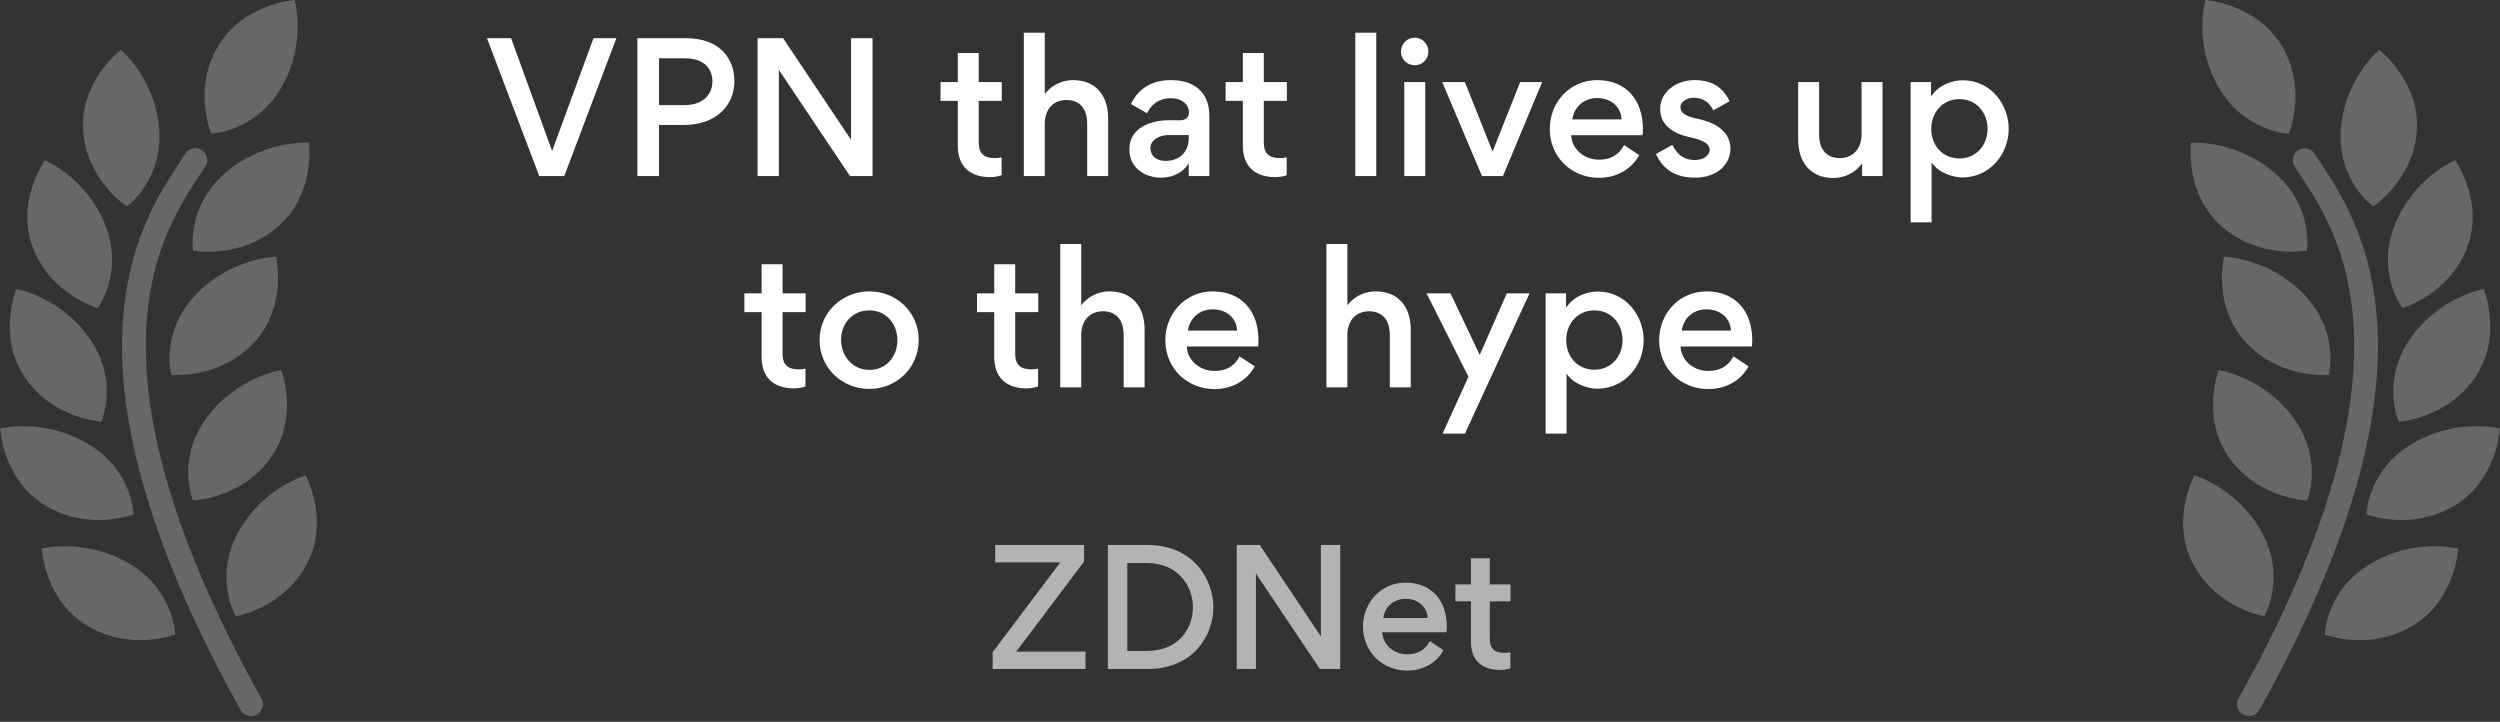 <svg width="142" height="41" viewBox="0 0 142 41" fill="none" xmlns="http://www.w3.org/2000/svg">
<rect x="0" y="0" width="142" height="41" fill="#333333" stroke="none"/>
<path d="M33.71 2.17L31.36 8.58L29.03 2.17H27.66L30.63 10H32.05L35.01 2.17H33.71ZM41.714 4.6C41.714 3.39 40.934 2.17 38.974 2.17H36.204V10H37.434V7.1H38.824C40.714 7.1 41.714 5.96 41.714 4.6ZM40.464 4.63C40.464 5.25 40.054 5.97 38.864 5.97H37.434V3.31H38.864C40.154 3.31 40.464 4.04 40.464 4.63ZM44.24 3.97L48.28 10H49.56V2.17H48.34V7.94L44.48 2.17H43.03V10H44.24V3.97ZM55.592 5.73H56.902V4.66H55.592V3.01H54.402V4.66H53.422V5.73H54.402V8.28C54.402 9.46 55.102 10.06 56.252 10.06C56.402 10.06 56.682 10.03 56.892 9.95V8.94C56.742 8.97 56.622 8.98 56.512 8.98C55.922 8.98 55.592 8.75 55.592 8.09V5.73ZM61.752 10H62.943V6.71C62.943 5.5 62.303 4.55 60.943 4.55C60.523 4.55 59.852 4.69 59.343 5.34V1.86H58.153V10H59.343V7.03C59.343 6.22 59.822 5.68 60.572 5.68C61.392 5.68 61.752 6.25 61.752 7.01V10ZM67.531 6.38C67.531 6.64 67.391 6.83 67.031 6.83H66.371C65.441 6.83 64.151 7.22 64.151 8.46V8.52C64.151 9.44 64.911 10.09 65.951 10.09C66.451 10.09 67.131 9.92 67.521 9.27V10H68.691V6.6C68.691 6.24 68.641 5.93 68.511 5.64C68.161 4.87 67.411 4.55 66.511 4.55C65.261 4.55 64.581 5.18 64.241 5.91L65.151 6.43C65.381 5.95 65.811 5.58 66.481 5.58C67.181 5.58 67.531 5.97 67.531 6.38ZM67.521 7.67V7.84C67.521 8.64 67.001 9.14 66.191 9.14C65.691 9.14 65.341 8.85 65.341 8.41C65.341 7.91 65.921 7.67 66.371 7.67H67.521ZM71.784 5.73H73.094V4.66H71.784V3.01H70.594V4.66H69.614V5.73H70.594V8.28C70.594 9.46 71.294 10.06 72.444 10.06C72.594 10.06 72.874 10.03 73.084 9.95V8.94C72.934 8.97 72.814 8.98 72.704 8.98C72.114 8.98 71.784 8.75 71.784 8.09V5.73ZM76.981 1.86V10H78.171V1.86H76.981ZM79.574 2.93C79.574 3.36 79.924 3.71 80.354 3.71C80.784 3.71 81.134 3.36 81.134 2.93C81.134 2.5 80.784 2.14 80.354 2.14C79.924 2.14 79.574 2.5 79.574 2.93ZM80.954 4.66V10H79.764V4.66H80.954ZM83.207 4.66H81.917L84.177 10H85.367L87.597 4.66H86.347L84.777 8.61L83.207 4.66ZM93.297 7.68C93.317 7.55 93.317 7.36 93.317 7.31C93.317 5.7 92.377 4.55 90.717 4.55C89.167 4.55 88.027 5.81 88.027 7.32C88.027 8.91 89.247 10.1 90.827 10.1C91.757 10.1 92.647 9.66 93.107 8.81L92.247 8.24C91.937 8.83 91.457 9.07 90.807 9.07C90.027 9.07 89.267 8.5 89.247 7.68H93.297ZM90.717 5.57C91.457 5.57 92.067 6.02 92.107 6.78H89.307C89.417 6.05 89.987 5.57 90.717 5.57ZM96.269 10.09C97.469 10.09 98.289 9.4 98.289 8.43C98.289 7.98 98.079 7.62 97.819 7.38C97.469 7.06 96.989 6.87 96.439 6.75C95.759 6.61 95.449 6.43 95.449 6.07C95.449 5.76 95.849 5.55 96.199 5.55C96.809 5.55 97.129 5.89 97.319 6.27L98.239 5.75C97.929 5.09 97.379 4.55 96.239 4.55C95.249 4.55 94.299 5.19 94.299 6.19C94.299 6.61 94.449 6.92 94.679 7.16C94.989 7.48 95.479 7.69 96.009 7.8C96.759 7.96 97.109 8.18 97.109 8.5C97.109 8.87 96.699 9.09 96.269 9.09C95.609 9.09 95.239 8.73 94.989 8.23L94.059 8.75C94.419 9.53 95.059 10.09 96.269 10.09ZM103.326 4.66H102.136V7.94C102.136 9.16 102.796 10.11 104.136 10.11C104.556 10.11 105.256 9.97 105.766 9.28V10H106.926V4.66H105.736V7.63C105.736 8.44 105.256 8.98 104.506 8.98C103.686 8.98 103.326 8.41 103.326 7.65V4.66ZM114.094 7.31C114.094 5.97 113.114 4.56 111.474 4.56C111.004 4.56 110.134 4.76 109.684 5.49V4.66H108.524V12.63H109.714V9.22C110.134 9.87 111.034 10.08 111.444 10.08C113.024 10.08 114.094 8.76 114.094 7.31ZM109.694 7.32C109.694 6.4 110.324 5.63 111.294 5.63C112.264 5.63 112.894 6.4 112.894 7.32C112.894 8.24 112.254 9 111.294 9C110.324 9 109.694 8.24 109.694 7.32ZM44.45 17.73H45.76V16.66H44.45V15.01H43.26V16.66H42.28V17.73H43.26V20.28C43.26 21.46 43.96 22.06 45.11 22.06C45.26 22.06 45.54 22.03 45.75 21.95V20.94C45.6 20.97 45.48 20.98 45.37 20.98C44.78 20.98 44.45 20.75 44.45 20.09V17.73ZM46.552 19.32C46.552 20.9 47.832 22.09 49.372 22.09C50.942 22.09 52.182 20.88 52.182 19.3C52.182 17.73 50.912 16.55 49.382 16.55C47.832 16.55 46.552 17.74 46.552 19.32ZM47.772 19.3C47.772 18.38 48.412 17.63 49.372 17.63C50.342 17.63 50.972 18.4 50.972 19.32C50.972 20.24 50.352 21.01 49.382 21.01C48.412 21.01 47.772 20.21 47.772 19.3ZM57.663 17.73H58.973V16.66H57.663V15.01H56.473V16.66H55.493V17.73H56.473V20.28C56.473 21.46 57.173 22.06 58.323 22.06C58.473 22.06 58.753 22.03 58.963 21.95V20.94C58.813 20.97 58.693 20.98 58.583 20.98C57.993 20.98 57.663 20.75 57.663 20.09V17.73ZM63.823 22H65.013V18.71C65.013 17.5 64.373 16.55 63.013 16.55C62.593 16.55 61.923 16.69 61.413 17.34V13.86H60.223V22H61.413V19.03C61.413 18.22 61.893 17.68 62.643 17.68C63.463 17.68 63.823 18.25 63.823 19.01V22ZM71.461 19.68C71.481 19.55 71.481 19.36 71.481 19.31C71.481 17.7 70.541 16.55 68.881 16.55C67.331 16.55 66.191 17.81 66.191 19.32C66.191 20.91 67.411 22.1 68.991 22.1C69.921 22.1 70.811 21.66 71.271 20.81L70.411 20.24C70.101 20.83 69.621 21.07 68.971 21.07C68.191 21.07 67.431 20.5 67.411 19.68H71.461ZM68.881 17.57C69.621 17.57 70.231 18.02 70.271 18.78H67.471C67.581 18.05 68.151 17.57 68.881 17.57ZM78.94 22H80.13V18.71C80.13 17.5 79.49 16.55 78.13 16.55C77.71 16.55 77.04 16.69 76.53 17.34V13.86H75.34V22H76.53V19.03C76.53 18.22 77.01 17.68 77.76 17.68C78.58 17.68 78.94 18.25 78.94 19.01V22ZM84.048 20.16L82.388 16.66H81.028L83.408 21.4L81.938 24.63H83.208L86.878 16.66H85.588L84.048 20.16ZM93.361 19.31C93.361 17.97 92.381 16.56 90.741 16.56C90.271 16.56 89.401 16.76 88.951 17.49V16.66H87.791V24.63H88.981V21.22C89.401 21.87 90.301 22.08 90.711 22.08C92.291 22.08 93.361 20.76 93.361 19.31ZM88.961 19.32C88.961 18.4 89.591 17.63 90.561 17.63C91.531 17.63 92.161 18.4 92.161 19.32C92.161 20.24 91.521 21 90.561 21C89.591 21 88.961 20.24 88.961 19.32ZM99.508 19.68C99.528 19.55 99.528 19.36 99.528 19.31C99.528 17.7 98.588 16.55 96.928 16.55C95.378 16.55 94.238 17.81 94.238 19.32C94.238 20.91 95.458 22.1 97.038 22.1C97.968 22.1 98.858 21.66 99.318 20.81L98.458 20.24C98.148 20.83 97.668 21.07 97.018 21.07C96.238 21.07 95.478 20.5 95.458 19.68H99.508ZM96.928 17.57C97.668 17.57 98.278 18.02 98.318 18.78H95.518C95.628 18.05 96.198 17.57 96.928 17.57Z" fill="white"/>
<path d="M61.575 30.953H56.526V31.943H60.225L56.382 37.046V38H61.656V37.01H57.723L61.575 31.898V30.953ZM68.919 34.481C68.919 33.014 67.867 30.953 65.157 30.953H62.925V38H65.175C67.776 38 68.919 36.101 68.919 34.481ZM67.758 34.481C67.758 35.66 66.984 36.974 65.13 36.974H64.032V31.979H65.139C66.993 31.979 67.758 33.383 67.758 34.481ZM71.336 32.573L74.972 38H76.124V30.953H75.026V36.146L71.552 30.953H70.247V38H71.336V32.573ZM82.159 35.912C82.177 35.795 82.177 35.624 82.177 35.579C82.177 34.13 81.331 33.095 79.837 33.095C78.442 33.095 77.416 34.229 77.416 35.588C77.416 37.019 78.514 38.09 79.936 38.09C80.773 38.09 81.574 37.694 81.988 36.929L81.214 36.416C80.935 36.947 80.503 37.163 79.918 37.163C79.216 37.163 78.532 36.65 78.514 35.912H82.159ZM79.837 34.013C80.503 34.013 81.052 34.418 81.088 35.102H78.568C78.667 34.445 79.18 34.013 79.837 34.013ZM84.62 34.157H85.799V33.194H84.62V31.709H83.549V33.194H82.667V34.157H83.549V36.452C83.549 37.514 84.179 38.054 85.214 38.054C85.349 38.054 85.601 38.027 85.79 37.955V37.046C85.655 37.073 85.547 37.082 85.448 37.082C84.917 37.082 84.62 36.875 84.62 36.281V34.157Z" fill="#B3B3B3"/>
<g opacity="0.4">
<path d="M134.79 11.729C134.79 11.729 132.751 10.251 132.958 7.356C133.17 4.456 135.138 2.829 135.138 2.829C135.138 2.829 137.478 4.616 137.273 7.442C137.07 10.264 134.79 11.729 134.79 11.729Z" fill="#B3B3B3"/>
<path d="M126.206 12.872C124.051 10.993 124.457 8.109 124.457 8.109C124.457 8.109 127.019 7.918 129.229 9.846C131.437 11.771 131.03 14.229 131.03 14.229C131.03 14.229 128.363 14.75 126.206 12.872Z" fill="#B3B3B3"/>
<path d="M127.598 19.488C125.637 17.414 126.322 14.579 126.322 14.579C126.322 14.579 128.892 14.632 130.904 16.76C132.915 18.885 132.271 21.292 132.271 21.292C132.271 21.292 129.559 21.56 127.598 19.488Z" fill="#B3B3B3"/>
<path d="M126.649 26.045C124.975 23.743 126.02 21.02 126.02 21.02C126.02 21.02 128.565 21.396 130.283 23.756C132.003 26.118 131.046 28.425 131.046 28.425C131.046 28.425 128.326 28.345 126.649 26.045Z" fill="#B3B3B3"/>
<path d="M124.581 32.062C123.239 29.558 124.642 27 124.642 27C124.642 27 127.112 27.709 128.493 30.276C129.874 32.844 128.612 35.003 128.612 35.003C128.612 35.003 125.924 34.563 124.581 32.062Z" fill="#B3B3B3"/>
<path d="M129.646 2.672C131.069 5.129 129.996 7.597 129.996 7.597C129.996 7.597 127.47 7.478 126.01 4.954C124.549 2.431 125.27 0 125.27 0C125.27 0 128.223 0.207 129.646 2.672Z" fill="#B3B3B3"/>
<path d="M136.017 12.789C137.088 10.079 139.451 9.098 139.451 9.098C139.451 9.098 141.152 11.483 140.112 14.12C139.072 16.76 136.454 17.498 136.454 17.498C136.454 17.498 134.947 15.498 136.017 12.789Z" fill="#B3B3B3"/>
<path d="M136.885 19.262C138.539 16.854 141.07 16.414 141.07 16.414C141.07 16.414 142.189 19.108 140.576 21.456C138.964 23.803 136.246 23.949 136.246 23.949C136.246 23.949 135.228 21.669 136.885 19.262Z" fill="#B3B3B3"/>
<path d="M136.982 25.221C139.504 23.708 141.989 24.339 141.989 24.339C141.989 24.339 141.866 27.252 139.41 28.722C136.945 30.198 134.414 29.218 134.414 29.218C134.414 29.218 134.459 26.729 136.982 25.221Z" fill="#B3B3B3"/>
<path d="M134.607 32.042C137.129 30.526 139.621 31.155 139.621 31.155C139.621 31.155 139.502 34.063 137.047 35.541C134.59 37.018 132.053 36.046 132.053 36.046C132.053 36.046 132.088 33.557 134.607 32.042Z" fill="#B3B3B3"/>
<path d="M130.906 9.097C132.943 12.26 139.065 19.686 127.743 40" stroke="#B3B3B3" stroke-width="1.35" stroke-linecap="round"/>
</g>
<g opacity="0.4">
<path d="M7.21 11.729C7.21 11.729 9.249 10.251 9.042 7.356C8.83 4.456 6.862 2.829 6.862 2.829C6.862 2.829 4.522 4.616 4.727 7.442C4.93 10.264 7.21 11.729 7.21 11.729Z" fill="#B3B3B3"/>
<path d="M15.794 12.872C17.949 10.993 17.543 8.109 17.543 8.109C17.543 8.109 14.981 7.918 12.771 9.846C10.563 11.771 10.97 14.229 10.97 14.229C10.97 14.229 13.637 14.75 15.794 12.872Z" fill="#B3B3B3"/>
<path d="M14.402 19.488C16.363 17.414 15.678 14.579 15.678 14.579C15.678 14.579 13.108 14.632 11.096 16.76C9.085 18.885 9.729 21.292 9.729 21.292C9.729 21.292 12.441 21.56 14.402 19.488Z" fill="#B3B3B3"/>
<path d="M15.351 26.045C17.025 23.743 15.98 21.02 15.98 21.02C15.98 21.02 13.435 21.396 11.717 23.756C9.997 26.118 10.954 28.425 10.954 28.425C10.954 28.425 13.674 28.345 15.351 26.045Z" fill="#B3B3B3"/>
<path d="M17.419 32.062C18.761 29.558 17.358 27 17.358 27C17.358 27 14.888 27.709 13.507 30.276C12.126 32.844 13.388 35.003 13.388 35.003C13.388 35.003 16.076 34.563 17.419 32.062Z" fill="#B3B3B3"/>
<path d="M12.354 2.672C10.931 5.129 12.004 7.597 12.004 7.597C12.004 7.597 14.53 7.478 15.99 4.954C17.451 2.431 16.73 0 16.73 0C16.73 0 13.777 0.207 12.354 2.672Z" fill="#B3B3B3"/>
<path d="M5.983 12.789C4.912 10.079 2.549 9.098 2.549 9.098C2.549 9.098 0.848 11.483 1.888 14.12C2.928 16.76 5.546 17.498 5.546 17.498C5.546 17.498 7.053 15.498 5.983 12.789Z" fill="#B3B3B3"/>
<path d="M5.115 19.262C3.461 16.854 0.93 16.414 0.93 16.414C0.93 16.414 -0.189 19.108 1.424 21.456C3.036 23.803 5.754 23.949 5.754 23.949C5.754 23.949 6.772 21.669 5.115 19.262Z" fill="#B3B3B3"/>
<path d="M5.018 25.221C2.496 23.708 0.011 24.339 0.011 24.339C0.011 24.339 0.134 27.252 2.59 28.722C5.055 30.198 7.586 29.218 7.586 29.218C7.586 29.218 7.541 26.729 5.018 25.221Z" fill="#B3B3B3"/>
<path d="M7.393 32.042C4.871 30.526 2.379 31.155 2.379 31.155C2.379 31.155 2.498 34.063 4.953 35.541C7.41 37.018 9.947 36.046 9.947 36.046C9.947 36.046 9.912 33.557 7.393 32.042Z" fill="#B3B3B3"/>
<path d="M11.094 9.097C9.057 12.26 2.935 19.686 14.257 40" stroke="#B3B3B3" stroke-width="1.35" stroke-linecap="round"/>
</g>
</svg>
